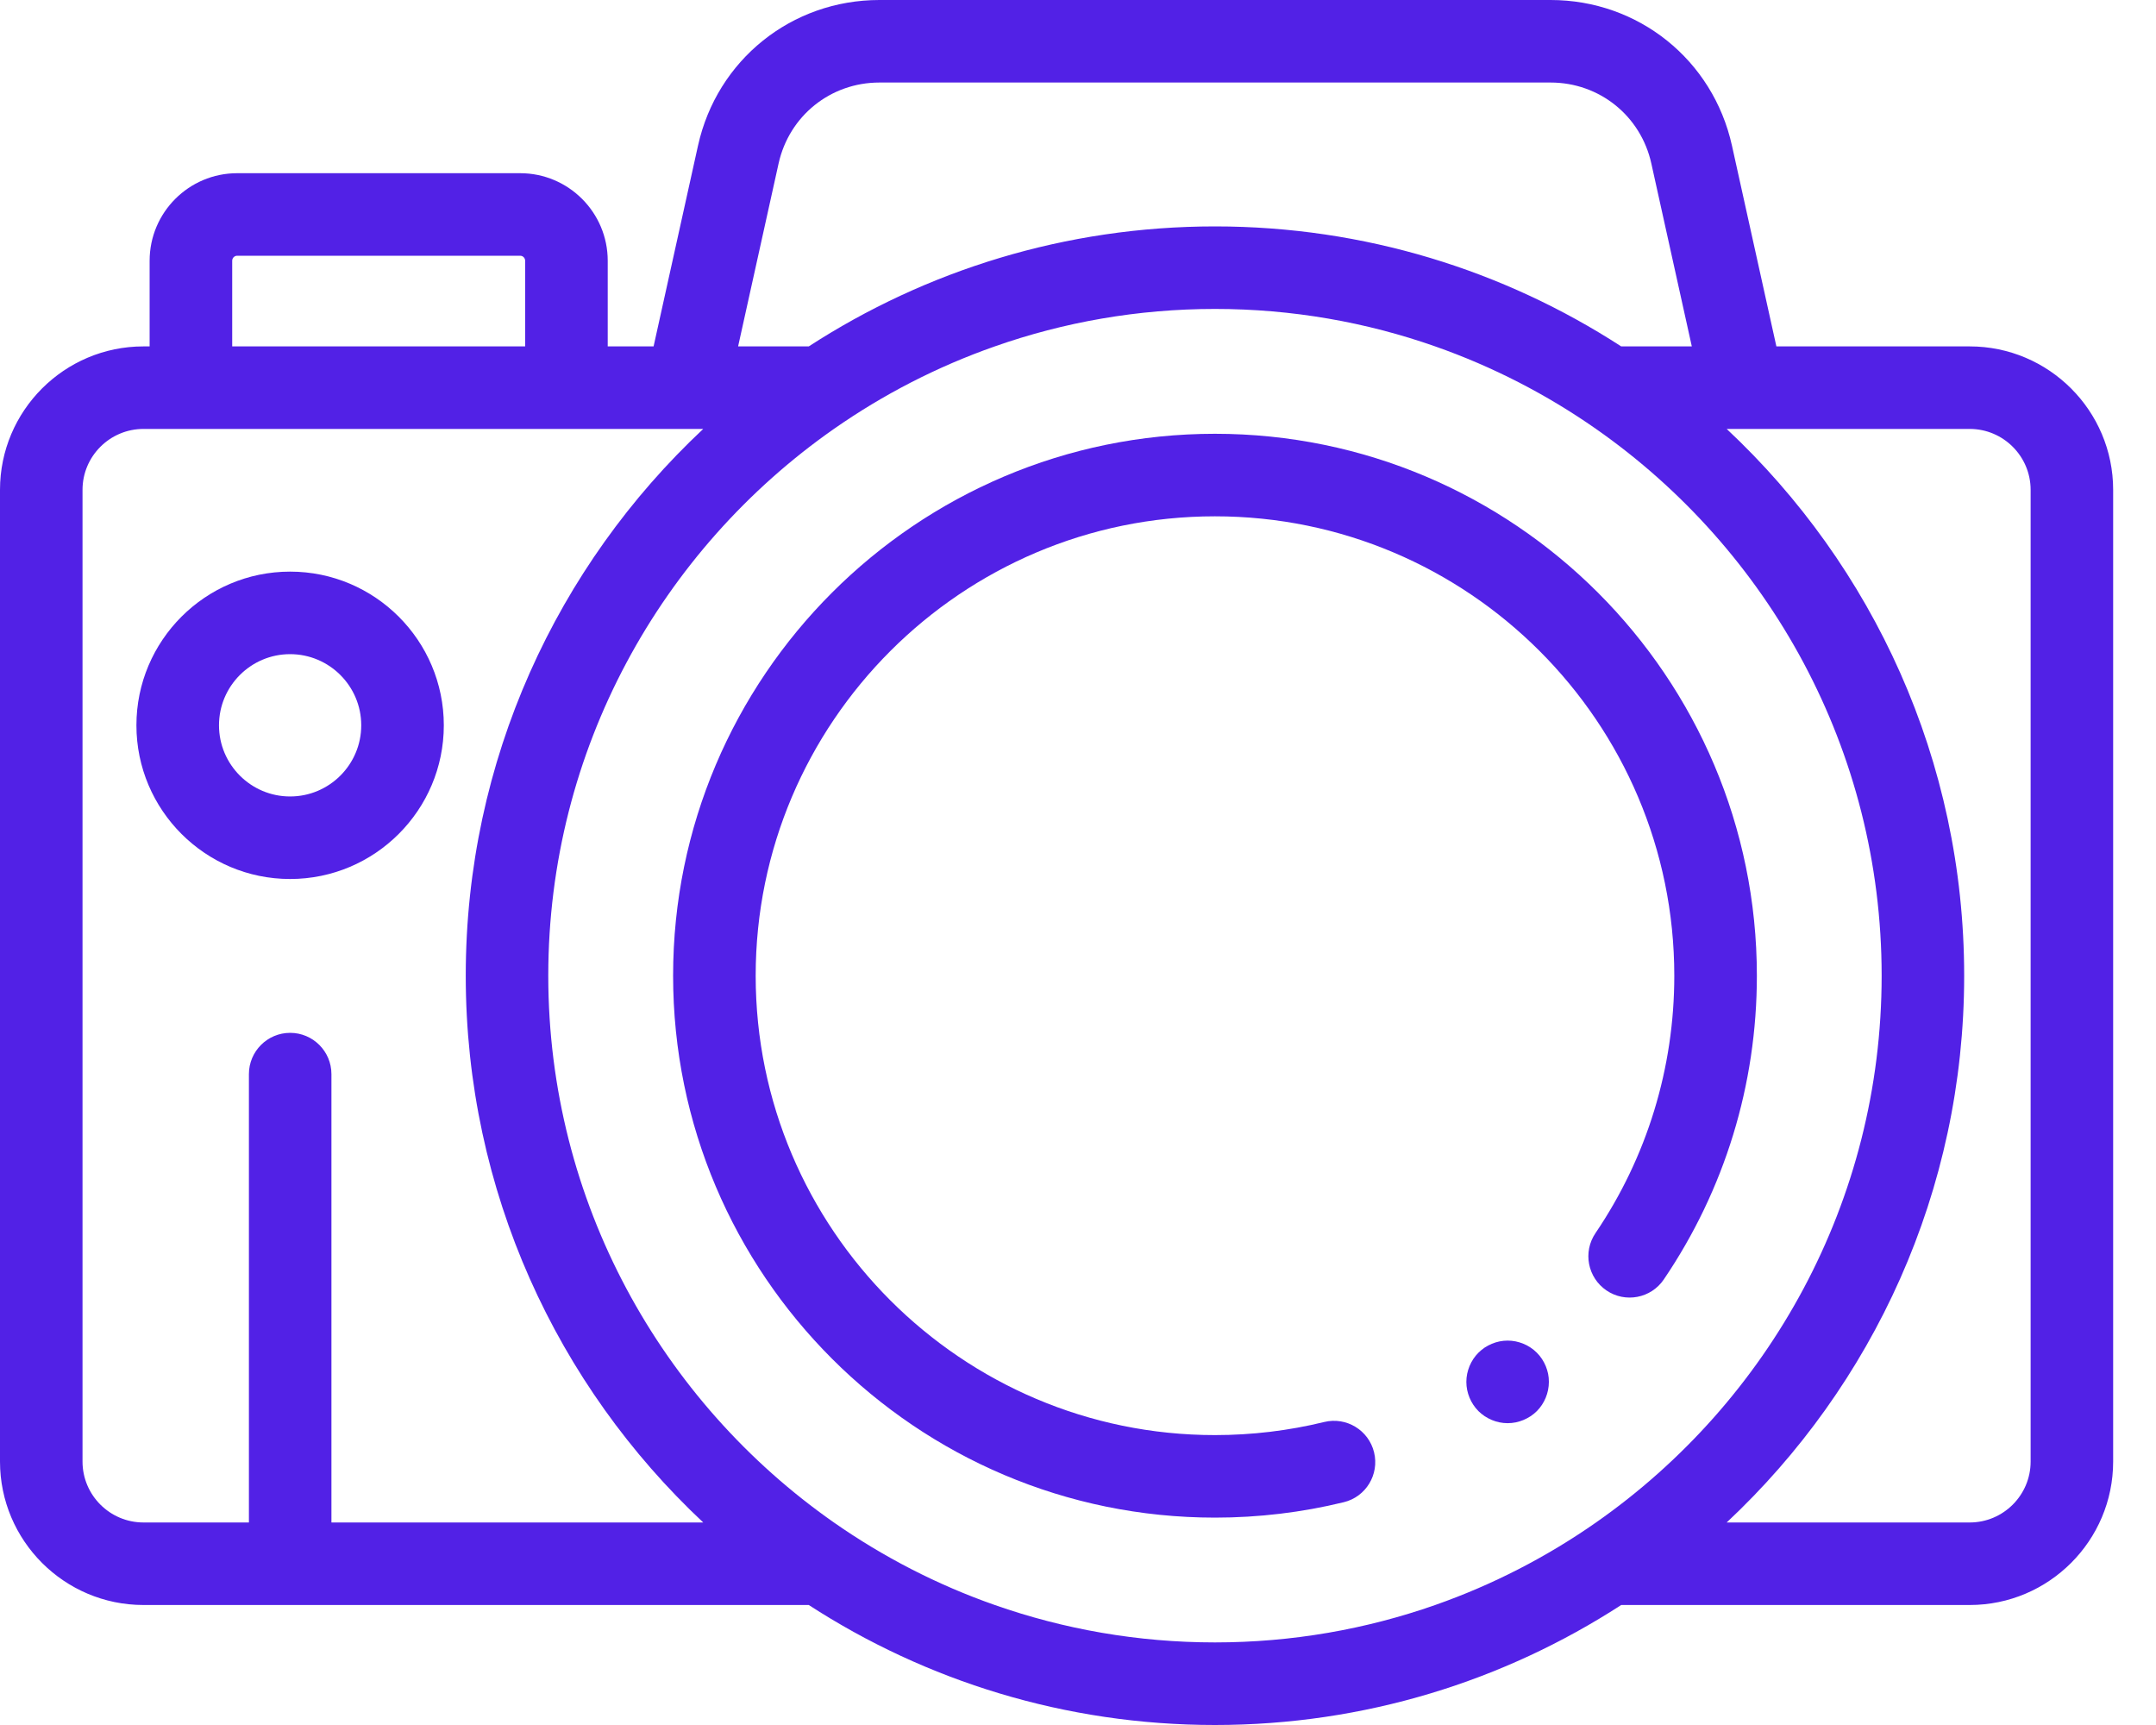 <svg width="40" height="32" viewBox="0 0 40 32" fill="none" xmlns="http://www.w3.org/2000/svg">
<path d="M36.544 6.426H32.957L32.133 2.702C31.781 1.111 30.397 0 28.768 0H16.315C14.686 0 13.302 1.111 12.95 2.702L12.126 6.426H11.275V4.837C11.275 3.941 10.546 3.213 9.651 3.213H4.4C3.505 3.213 2.776 3.941 2.776 4.837V6.426H2.661C1.194 6.426 0 7.619 0 9.087V27.113C0 28.58 1.194 29.774 2.662 29.774H5.383H15.005C17.177 31.182 19.765 32 22.541 32C25.317 32 27.905 31.182 30.078 29.774H36.544C38.011 29.774 39.205 28.58 39.205 27.113V9.087C39.205 7.619 38.011 6.426 36.544 6.426ZM14.445 3.033C14.641 2.149 15.409 1.531 16.315 1.531H28.768C29.673 1.531 30.442 2.149 30.637 3.033L31.388 6.426H30.078C27.905 5.018 25.317 4.2 22.541 4.2C19.765 4.2 17.177 5.018 15.005 6.426H13.694L14.445 3.033ZM4.308 4.837C4.308 4.786 4.349 4.744 4.4 4.744H9.651C9.702 4.744 9.743 4.786 9.743 4.837V6.426H4.308V4.837ZM6.149 28.243V19.926C6.149 19.503 5.806 19.16 5.383 19.16C4.961 19.16 4.618 19.503 4.618 19.926V28.243H2.662C2.038 28.243 1.531 27.736 1.531 27.113V9.087C1.531 8.464 2.038 7.957 2.662 7.957H3.542H10.509H12.741H13.047C10.338 10.495 8.641 14.103 8.641 18.1C8.641 22.097 10.338 25.705 13.047 28.243H6.149ZM29.611 28.243C28.698 28.881 27.696 29.399 26.627 29.774C25.347 30.223 23.972 30.468 22.541 30.468C21.11 30.468 19.735 30.223 18.456 29.774C17.386 29.399 16.384 28.881 15.471 28.243C12.271 26.005 10.172 22.293 10.172 18.1C10.172 13.907 12.271 10.195 15.471 7.957C16.384 7.319 17.386 6.801 18.456 6.426C19.735 5.976 21.11 5.731 22.541 5.731C23.972 5.731 25.347 5.976 26.627 6.426C27.696 6.801 28.698 7.319 29.611 7.957C32.812 10.195 34.91 13.907 34.91 18.1C34.91 22.293 32.812 26.005 29.611 28.243ZM37.674 27.113C37.674 27.736 37.167 28.243 36.544 28.243H32.035C34.745 25.705 36.441 22.097 36.441 18.1C36.441 14.103 34.745 10.495 32.035 7.957H32.342H36.544C37.167 7.957 37.674 8.464 37.674 9.087V27.113Z" fill="#5221E6"/>
<path d="M22.541 8.047C16.998 8.047 12.488 12.556 12.488 18.1C12.488 23.643 16.998 28.153 22.541 28.153C23.349 28.153 24.153 28.057 24.931 27.867C25.342 27.767 25.593 27.353 25.493 26.942C25.393 26.531 24.979 26.279 24.568 26.379C23.909 26.54 23.227 26.622 22.541 26.622C17.843 26.622 14.02 22.799 14.02 18.1C14.02 13.401 17.843 9.578 22.541 9.578C27.24 9.578 31.063 13.401 31.063 18.1C31.063 19.812 30.557 21.464 29.601 22.875C29.363 23.225 29.455 23.701 29.805 23.939C30.154 24.176 30.631 24.085 30.868 23.735C31.998 22.069 32.595 20.12 32.595 18.1C32.595 12.556 28.085 8.047 22.541 8.047Z" fill="#5221E6"/>
<path d="M5.382 10.604C3.81 10.604 2.531 11.883 2.531 13.455C2.531 15.027 3.81 16.306 5.382 16.306C6.955 16.306 8.234 15.027 8.234 13.455C8.234 11.883 6.955 10.604 5.382 10.604ZM5.382 14.775C4.655 14.775 4.063 14.183 4.063 13.455C4.063 12.727 4.655 12.135 5.382 12.135C6.11 12.135 6.702 12.727 6.702 13.455C6.702 14.183 6.11 14.775 5.382 14.775Z" fill="#5221E6"/>
<path d="M28.722 25.485C28.712 25.437 28.697 25.389 28.678 25.342C28.659 25.296 28.635 25.252 28.608 25.21C28.58 25.168 28.548 25.129 28.513 25.094C28.478 25.059 28.438 25.026 28.396 24.998C28.354 24.971 28.31 24.947 28.264 24.928C28.218 24.909 28.17 24.894 28.121 24.884C28.022 24.864 27.92 24.864 27.821 24.884C27.772 24.894 27.724 24.909 27.678 24.928C27.632 24.947 27.588 24.971 27.546 24.998C27.504 25.026 27.465 25.059 27.429 25.094C27.394 25.129 27.362 25.168 27.334 25.21C27.307 25.252 27.283 25.296 27.264 25.342C27.245 25.389 27.23 25.437 27.22 25.485C27.21 25.535 27.205 25.585 27.205 25.635C27.205 25.685 27.21 25.736 27.22 25.785C27.23 25.834 27.245 25.882 27.264 25.928C27.283 25.974 27.307 26.019 27.334 26.06C27.362 26.102 27.394 26.141 27.429 26.177C27.465 26.212 27.504 26.244 27.546 26.272C27.588 26.299 27.632 26.323 27.678 26.342C27.724 26.361 27.772 26.376 27.821 26.386C27.871 26.396 27.921 26.401 27.971 26.401C28.021 26.401 28.071 26.396 28.121 26.386C28.17 26.376 28.218 26.361 28.264 26.342C28.31 26.323 28.354 26.299 28.396 26.272C28.438 26.244 28.478 26.212 28.513 26.177C28.655 26.034 28.736 25.837 28.736 25.635C28.736 25.585 28.732 25.535 28.722 25.485Z" fill="#5221E6"/>
</svg>
